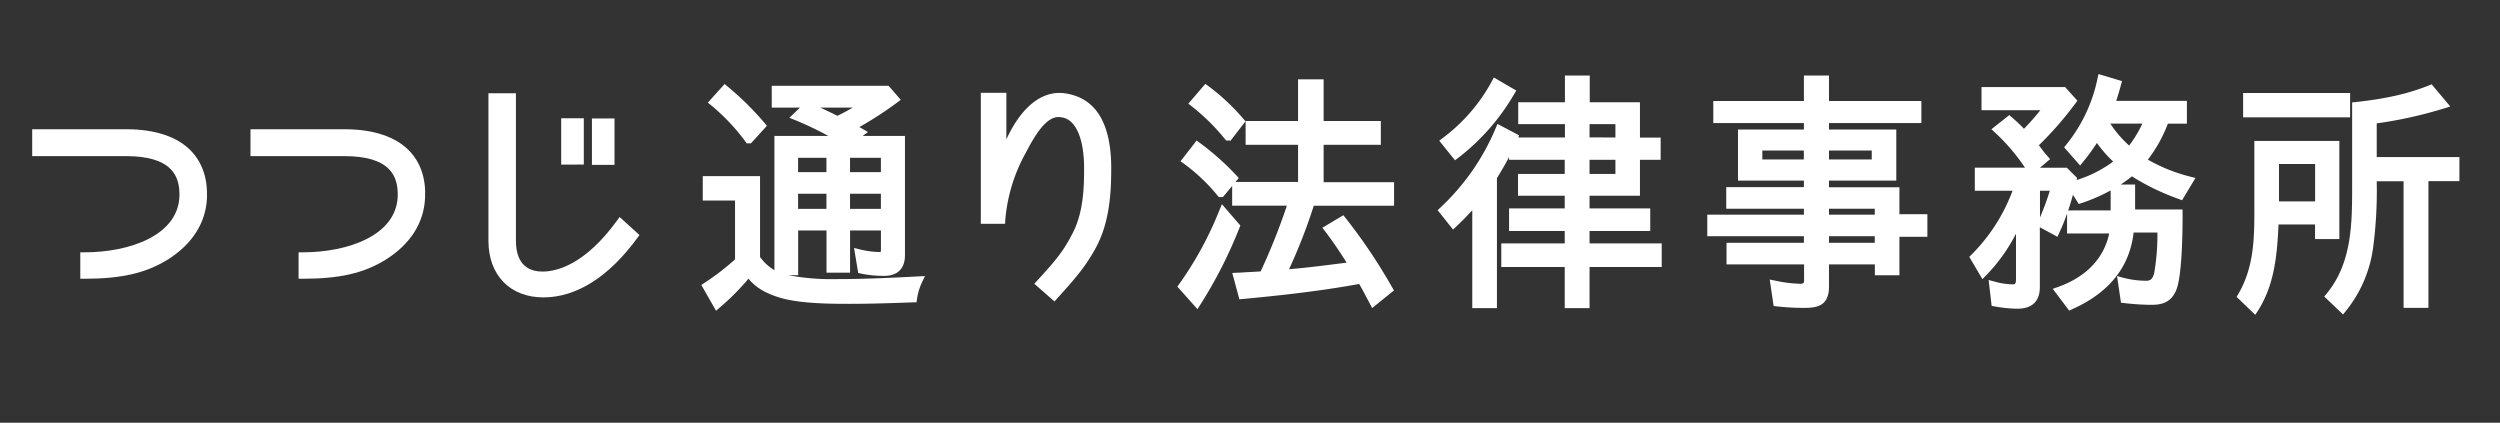 <svg xmlns="http://www.w3.org/2000/svg" viewBox="0 0 636.77 107.67"><rect x="0" y="0" width="636.77" height="107.67" fill="#333333" stroke="none"/><defs><style>.cls-1{fill:#fff;}.cls-2{fill:none;}</style></defs><g id="レイヤー_2" data-name="レイヤー 2"><g id="ロゴ"><path class="cls-1" d="M20.45,71V64.27h1c11.76,0,23.83-4.38,24.25-14.18.11-3.06-.62-5.36-2.22-7-2.13-2.2-5.92-3.32-11.28-3.32h-24V32.92h24c7.29,0,13,1.9,16.46,5.51,2.87,3,4.24,7,4.06,11.93-.27,6.37-3.73,11.82-10,15.76C37.05,69.61,30.89,71,21.45,71Z"/><path class="cls-1" d="M51.72,50.32c-.25,6-3.56,11.2-9.54,14.95C37,68.45,31.3,70,21.45,70V65.27c12.59,0,24.8-4.77,25.25-15.14.31-8.58-5.79-11.38-14.5-11.38h-23V33.92h23C44.79,33.92,52.1,39.58,51.72,50.32Z"/><path class="cls-1" d="M76.05,71V64.27h1c11.77,0,23.83-4.38,24.25-14.18.11-3.06-.61-5.36-2.22-7-2.12-2.2-5.92-3.32-11.28-3.32h-24V32.92h24c7.29,0,13,1.9,16.47,5.51,2.86,3,4.23,7,4,11.93-.27,6.37-3.73,11.82-10,15.76C92.65,69.61,86.49,71,77.05,71Z"/><path class="cls-1" d="M107.32,50.32c-.25,6-3.56,11.2-9.54,14.95C92.63,68.45,86.91,70,77.05,70V65.27c12.59,0,24.8-4.77,25.25-15.14.32-8.58-5.79-11.38-14.5-11.38h-23V33.92h23C100.39,33.92,107.7,39.58,107.32,50.32Z"/><path class="cls-1" d="M138.41,75.75c-8.49,0-14-5.66-14-14.42V23.76h7V61.33c0,3.57,1.17,7.84,6.76,7.84,3.57,0,10.79-1.69,19-13l.65-.9,5.06,4.6-.54.73C155.1,70.53,146.79,75.75,138.41,75.75ZM150.77,42V30.18h5.75V42Zm-7.83-.07V30.12h5.76V41.91Z"/><path class="cls-1" d="M138.41,74.75c-7.12,0-13-4.39-13-13.42V24.76h5V61.33c0,5.21,2.35,8.84,7.76,8.84,5,0,12.21-2.93,19.84-13.36l3.56,3.24C154.12,70.17,146.11,74.75,138.41,74.75Zm9.29-33.84h-3.76V31.12h3.76Zm7.82.07h-3.75v-9.8h3.75Z"/><path class="cls-1" d="M178.63,72.58l.78-.51a64.38,64.38,0,0,0,7.81-6v-15H179V44.87h14.59V65.46a11.9,11.9,0,0,0,3.66,3.35V34.63H211a86.4,86.4,0,0,0-8.49-4.05L201.05,30l2.71-2.59h-7.19V21.85h29.76l3.1,3.57-.86.65a93.74,93.74,0,0,1-9.69,6.3c.31.16.6.33.88.49l1.32.77-1.37,1H230.5V65c0,3.39-1.87,5.26-5.26,5.26a27.32,27.32,0,0,1-6-.59l-.65-.15-1.06-6.35,1.47.35a21.75,21.75,0,0,0,5.1.67.51.51,0,0,0,.17,0,1.28,1.28,0,0,0,.11-.63V58.7h-7.86V69.45h-6V58.7h-7.22V70.09h-2.52a58.63,58.63,0,0,0,12.27,1c7.09,0,14.22-.33,20.87-.69l1.68-.09-.73,1.52a15.62,15.62,0,0,0-1.31,4.36l-.13.82-.82,0c-5.29.19-10.72.38-16.13.38-4.42,0-12.66,0-17.84-1.57-3.65-1.1-6.18-2.62-8-4.84a59.22,59.22,0,0,1-7.34,7.37l-.92.8ZM224.37,53.2V49.35h-7.86V53.2Zm-13.87,0V49.35h-7.22V53.2Zm13.87-9.35V40.19h-7.86v3.66Zm-13.87,0V40.19h-7.22v3.66Zm-1.57-16.44c1.35.61,2.78,1.3,4.36,2.09,1.26-.61,2.63-1.35,3.92-2.09Zm-18.73,9.1-.3-.41a51.86,51.86,0,0,0-8.79-9.3l-.82-.66,4.28-4.74.74.62a75.07,75.07,0,0,1,9.47,9.35l.56.67-4.07,4.47Z"/><path class="cls-1" d="M197.26,70c3.81,1.9,11.7,2.09,15.77,2.09,6.93,0,13.93-.31,20.92-.69a16.43,16.43,0,0,0-1.4,4.64c-5.34.19-10.68.38-16.09.38-5,0-12.72-.06-17.55-1.53-3.37-1-6.3-2.54-8.27-5.53a55,55,0,0,1-8,8.27L180,72.9a64.83,64.83,0,0,0,8.33-6.42h-.07V50.13H180V45.87h12.59V65.78A12.92,12.92,0,0,0,197.26,70ZM181.74,26l2.92-3.24A75.44,75.44,0,0,1,194,32l-3.18,3.5h-.13A52.52,52.52,0,0,0,181.74,26Zm21.11,3.62,2.74-2.6c2.6,1.08,5.15,2.29,7.69,3.56a61.7,61.7,0,0,0,7.44-4.2H197.57V22.85h28.3l2.1,2.42a93,93,0,0,1-11.19,7.12c.83.44,1.72.89,2.48,1.34l-2.61,1.9H229.5V65c0,2.8-1.34,4.26-4.26,4.26a25.94,25.94,0,0,1-5.79-.57l-.7-4.2a22.65,22.65,0,0,0,5.34.7c1,0,1.28-.7,1.28-1.65V57.7h-9.86V68.45h-4V57.7h-9.22V69.09h-4.07V35.63h16.6A101.07,101.07,0,0,0,202.85,29.65Zm-.57,9.54v5.66h9.22V39.19Zm0,9.16V54.2h9.22V48.35Zm23.09-3.5V39.19h-9.86v5.66Zm0,9.35V48.35h-9.86V54.2Z"/><path class="cls-1" d="M263.45,72.28l1.42-1.56c3.35-3.69,5.77-6.35,8-10.68,3-5.34,3.26-11.66,3.26-17.16,0-7.7-2.17-12.56-5.8-13a4,4,0,0,0-.72-.07c-3.19,0-6,4.59-8.32,9.08a42.27,42.27,0,0,0-5.24,17.17L256,57h-6.18V23.63h6.51V35.5c3.48-7.59,8.25-11.83,13.5-11.83a9.55,9.55,0,0,1,1.41.1c7.83,1.12,11.8,7.55,11.8,19.11,0,6.35-.45,13.69-3.8,20-2.69,5.05-5.7,8.4-9.52,12.64l-1.14,1.26Z"/><path class="cls-1" d="M271.1,24.76c7.13,1,10.94,6.8,10.94,18.12,0,6.62-.51,13.55-3.69,19.53-2.73,5.15-5.85,8.52-9.85,13l-3.63-3.18c3.69-4.07,6.43-6.93,8.91-11.7,3.11-5.53,3.37-12,3.37-17.62,0-8.33-2.48-13.48-6.68-14-4.07-.76-7.25,4.14-10.05,9.54A43.35,43.35,0,0,0,255.08,56h-4.26V24.63h4.51V40.85C258.38,31.5,263.85,23.74,271.1,24.76Z"/><path class="cls-1" d="M299.88,73l.48-.66A89,89,0,0,0,310.61,53.5l.62-1.49,4.7,5.44-.23.57a114.53,114.53,0,0,1-10,19.63L305,78.74Zm48.42,3.2c-.67-1.28-1.35-2.59-2.1-3.87-10.48,1.91-20.87,3-29.68,3.83l-.84.07-1.81-6.7,1.23-.07c.75,0,1.51-.08,2.27-.12,1.23-.06,2.5-.12,3.73-.21a160.19,160.19,0,0,0,6.68-16.75H313.84v-5l-2.35,2.81h-1.06l-.3-.36a46.21,46.21,0,0,0-8.59-8.15l-.85-.61,4.1-5.28.78.58a67.54,67.54,0,0,1,9.36,8.32l.6.65-.84,1h15.94V36.89H317.27V30.82h13.36V20.2h6.51V30.82h14.57v6.07H337.14V46.4h17.94v6H334.63a138.91,138.91,0,0,1-6.3,16.17c4.68-.38,9.36-1,14.67-1.67-1.62-2.56-3.48-5.38-5.49-8l-.69-.89,5.35-3.19.54.68a140.11,140.11,0,0,1,11.91,17.74l.43.74-5.55,4.48Zm-36-40.42-.3-.36a52.63,52.63,0,0,0-8.49-8.37l-.83-.64L307,21.37l.76.54a54.69,54.69,0,0,1,8.94,8.36l.54.62-3.79,4.92Z"/><path class="cls-1" d="M311.53,53.89l3.24,3.75a114,114,0,0,1-9.92,19.46L301.16,73A90.61,90.61,0,0,0,311.53,53.89Zm-9.41-13L305,37.22a67,67,0,0,1,9.22,8.21L311,49.24h-.13A47.4,47.4,0,0,0,302.12,40.91Zm2-14.63,3-3.56a53.65,53.65,0,0,1,8.78,8.21l-3,3.88h-.13A54.52,54.52,0,0,0,304.15,26.28Zm29.64,25.44a133.25,133.25,0,0,1-6.87,17.49c-.06,0-.06,0-.06.07l-.26.44c6.11-.44,12.09-1.21,18.13-2h-.07a105.89,105.89,0,0,0-6.36-9.35l3.63-2.16a139.74,139.74,0,0,1,11.83,17.61L349.82,77l-.64-1.21c-.83-1.59-1.59-3.05-2.48-4.51-9.92,1.84-20,3-30.27,3.94l-1.28-4.71c2.23-.12,4.52-.19,6.75-.38h-.13a160.93,160.93,0,0,0,7.38-18.69H314.84v-4h16.79V35.89H318.27V31.82h13.36V21.2h4.51V31.82h14.57v4.07H336.14V47.4h17.94v4H333.85v.19A.21.21,0,0,1,333.79,51.72Z"/><path class="cls-1" d="M398.55,78.48V68H382.39V62h16.16V58.83H384.37V53.08h14.18V49.86h-11.9V44.3h11.9V40.7H384.37V40c-.93,1.78-2,3.61-3.09,5.38V78.48H375V53.55c-1.35,1.48-2.72,2.88-4.11,4.18l-.79.74-3.92-4.94.67-.63A58.71,58.71,0,0,0,381,32.57l.42-1,5.52,2.9-.22.54h11.88v-3.4h-11.9V26.05h11.9V19.24h6.32v6.81h12.79v9h5.27V40.7h-5.27v9.16H404.87v3.22h15.46v5.75H404.87V62h18.38V68H404.87V78.48ZM411.46,44.3V40.7h-6.59v3.6Zm0-9.29v-3.4h-6.59V35Zm-44.87.83.8-.62A44.26,44.26,0,0,0,380,20.67l.49-.93,5.73,3.33-.53.87a56,56,0,0,1-14.32,16.31l-.77.58Z"/><path class="cls-1" d="M370.23,57l-2.67-3.37A60.06,60.06,0,0,0,381.87,33l3.75,2a70.42,70.42,0,0,1-5.34,10.12V77.48H376V50.9A75.6,75.6,0,0,1,370.23,57Zm10.62-35.87,3.94,2.29a55.56,55.56,0,0,1-14.05,16L368,36A45.22,45.22,0,0,0,380.85,21.13Zm35.81,5.92v9h5.27V39.7h-5.27v9.16H403.87v5.22h15.46v3.75H403.87V63h18.38V67H403.87V77.48h-4.32V67H383.39V63h16.16V57.83H385.37V54.08h14.18V48.86h-11.9V45.3h11.9V39.7H385.37V36h14.18v-5.4h-11.9V27.05h11.9V20.24h4.32v6.81Zm-4.2,3.56h-8.59V36h8.59Zm0,9.09h-8.59v5.6h8.59Z"/><path class="cls-1" d="M459.52,78.42a62.67,62.67,0,0,1-7-.39l-.76-.09-1-6.74,1.4.28a33.34,33.34,0,0,0,6.35.8c.88,0,1-.27,1-.84V67.35H439.76v-5.5h19.71V60.16H434.86V54.67h24.61v-1.5H439.69v-5.5h19.78V46H442.68V33h16.79V31.35H436.39V25.73h23.08V19.24h6.39v6.49h23.53v5.62H465.86V33H483V46H465.86v1.69H483.8v6.87h7.12v5.75H483.8v9.8h-6.26V67.35H465.86V73C465.86,78,462.73,78.42,459.52,78.42Zm18-16.57V60.16H465.86v1.69Zm0-7.18v-1.5H465.86v1.5Zm-.77-14.06V38.35H465.86v2.26Zm-17.3,0V38.35H448.88v2.26Z"/><path class="cls-1" d="M460.47,26.73V20.24h4.39v6.49h23.53v3.62H464.86V34H482V45H464.86v3.69H482.8v6.87h7.12v3.75H482.8v9.8h-4.26V66.35H464.86V73c0,3.81-1.78,4.45-5.34,4.45a63.26,63.26,0,0,1-6.87-.38l-.7-4.58a34.61,34.61,0,0,0,6.55.82c1.21,0,2-.51,2-1.84V66.35H440.76v-3.5h19.71V59.16H435.86V55.67h24.61v-3.5H440.69v-3.5h19.78V45H443.68V34h16.79V30.35H437.39V26.73Zm0,10.62H447.88v4.26h12.59Zm4.39,0v4.26h12.91V37.35Zm0,18.32h13.68v-3.5H464.86Zm0,7.18h13.68V59.16H464.86Z"/><path class="cls-1" d="M522.86,73.57l1.32-.47c5.07-1.8,11.33-5.63,13.06-13.64H526.5V54.39c-.59,1.7-1.24,3.33-2,4.93l-.44,1-4.5-2.44v15.3c0,2.48-1,5.45-5.71,5.45a34.18,34.18,0,0,1-5.82-.59l-.74-.12-.77-6.6,1.43.38a18.47,18.47,0,0,0,4.76.73c.38,0,.78,0,.78-1.29V59.52a43.6,43.6,0,0,1-7.64,10.65l-.91.93-3.35-5.68.56-.55a45.4,45.4,0,0,0,10.46-16.28H503V42.71h12.79a50.85,50.85,0,0,0-7.7-9l-.86-.8,4.55-3.59.63.54c1.17,1,2.23,2,3.11,2.95,1.48-1.53,2.9-3.14,4.19-4.75h-15V22.17H526l3.13,3.48-.48.65A87.84,87.84,0,0,1,519.32,37l.62.82c.38.51.74,1,1.13,1.44l1.11,1.27-2.59,2.2h6.87l2.59,2.59-.13.54a31,31,0,0,0,9.32-4.71,32.12,32.12,0,0,1-4.14-4.74,50.83,50.83,0,0,1-3.53,4.83l-.75.92-4.07-4.64.53-.65a39.45,39.45,0,0,0,8-17l.22-1,6,1.79-.26.95c-.33,1.21-.73,2.6-1.22,4.08h18v5.81h-4.85a35.12,35.12,0,0,1-5.1,9.16A43.15,43.15,0,0,0,557.9,45l1.3.33L555.79,51l-.78-.29a60.36,60.36,0,0,1-12-5.79A34.49,34.49,0,0,1,540.16,47h3.67v6.36h12.09v1.89c0,3.19-.1,13.92-1.39,18s-4.33,4.39-6.61,4.39a63.49,63.49,0,0,1-6.92-.45l-.77-.09-1-6.79,1.46.4a23.22,23.22,0,0,0,6,.8c.93,0,1.57-.32,2-1.94a57.58,57.58,0,0,0,.82-9.17l0-1s0-.13,0-.17h-6.06c-1,8.77-6.23,15.35-15.71,19.56l-.71.32ZM519.6,55.38a65,65,0,0,0,2.5-6.79h-2.5Zm18-1.79V48.5a43.58,43.58,0,0,1-7.39,3.22l-.74.24L528,49.6c-.37,1.38-.78,2.7-1.21,4Zm-.09-22.11a28.54,28.54,0,0,0,4.79,5.59,29.11,29.11,0,0,0,3.37-5.59Z"/><path class="cls-1" d="M523.63,58.91l-3.63-2a65.83,65.83,0,0,0,3.43-9.35H518.6V73.16c0,3-1.59,4.45-4.71,4.45a34.36,34.36,0,0,1-5.66-.57l-.5-4.39a19.83,19.83,0,0,0,5,.76c1.4,0,1.78-1,1.78-2.29V55a45.28,45.28,0,0,1-9.35,14.44l-2.29-3.88a47,47,0,0,0,11.2-18H504V43.71h22L528,45.62A69.38,69.38,0,0,1,523.63,58.91Zm-8.08-24.68a65.94,65.94,0,0,0,6.23-7.18h-16V23.17h19.78l2.29,2.54A86.69,86.69,0,0,1,518,36.9c.82,1,1.52,2,2.35,3l.44.51-3.37,2.86A52.43,52.43,0,0,0,508.81,33l3-2.35A51.23,51.23,0,0,1,515.55,34.23Zm39.37,21c0,4.58-.2,14.06-1.34,17.68-.83,2.8-2.8,3.69-5.66,3.69a61.93,61.93,0,0,1-6.8-.44l-.64-4.52a24.25,24.25,0,0,0,6.3.83c1.78,0,2.54-1.08,3-2.67.64-2.55.77-7.32.89-10.37a8.16,8.16,0,0,0,.07-1.27h-8C542,67.81,536.09,74,527.5,77.8l-3-3.75c7.31-2.61,12.72-7.76,13.92-15.59H527.5V54.59h11.13V48h4.2v6.36h12.09Zm-9.29-14.31a42.9,42.9,0,0,0,12,5l-2.29,3.81a56.75,56.75,0,0,1-12.46-6.1,38.17,38.17,0,0,1-13,7.12l-2.22-3.5a32.55,32.55,0,0,0,12.08-6.1,31.09,31.09,0,0,1-5.72-6.62,47.78,47.78,0,0,1-4.27,6l-2.73-3.11a40.68,40.68,0,0,0,8.2-17.37l4.07,1.21c-.5,1.85-1,3.56-1.65,5.35h18.38v3.81h-4.58A33.82,33.82,0,0,1,545.63,40.91Zm-3.18-2.42a29.47,29.47,0,0,0,4.77-8H536.15l-.19.38A29.81,29.81,0,0,0,542.45,38.49Z"/><path class="cls-1" d="M569.68,75.62l.4-.68c4.12-7,4.12-14.55,4.12-21.82V35.9h21.65v25h-6.19V57.18h-9.3c-.37,8.19-1.13,15.53-5.27,22l-.66,1Zm20-24.32V41.78h-9.2V51.3ZM592,75.53l.6-.72c6.51-7.88,6.51-18,6.51-27.73v-21L600,26c7.76-.85,13.52-2.16,18.69-4.26l.67-.27,4.74,5.65-1.43.45a108.32,108.32,0,0,1-17.3,3.85V40h21.06v6.13h-7.89V78.42h-6.33V46.17h-6.84a110.85,110.85,0,0,1-.9,16.77,32.53,32.53,0,0,1-7,16.32l-.68.83ZM571.34,29.89v-6.2h27.25v6.2Z"/><path class="cls-1" d="M579.4,56.18c-.32,7.63-.83,15.7-5.15,22.45l-3.31-3.18c4.13-7.06,4.26-14.44,4.26-22.33V36.9h19.65v23h-4.19V56.18Zm-7.06-31.49h25.25v4.2H572.34Zm18.32,16.09h-11.2V52.3h11.2Zm12.84,22a31.71,31.71,0,0,1-6.74,15.84l-3.37-3.18c6.68-8.08,6.74-18.38,6.74-28.37V27a70.11,70.11,0,0,0,19-4.32l3.3,3.94a107.19,107.19,0,0,1-18.06,3.95h.06V41h21.06v4.13h-7.89V77.42h-4.33V45.17h-8.84A116.5,116.5,0,0,1,603.5,62.79Z"/><rect class="cls-2" width="636.77" height="107.67"/></g></g></svg>